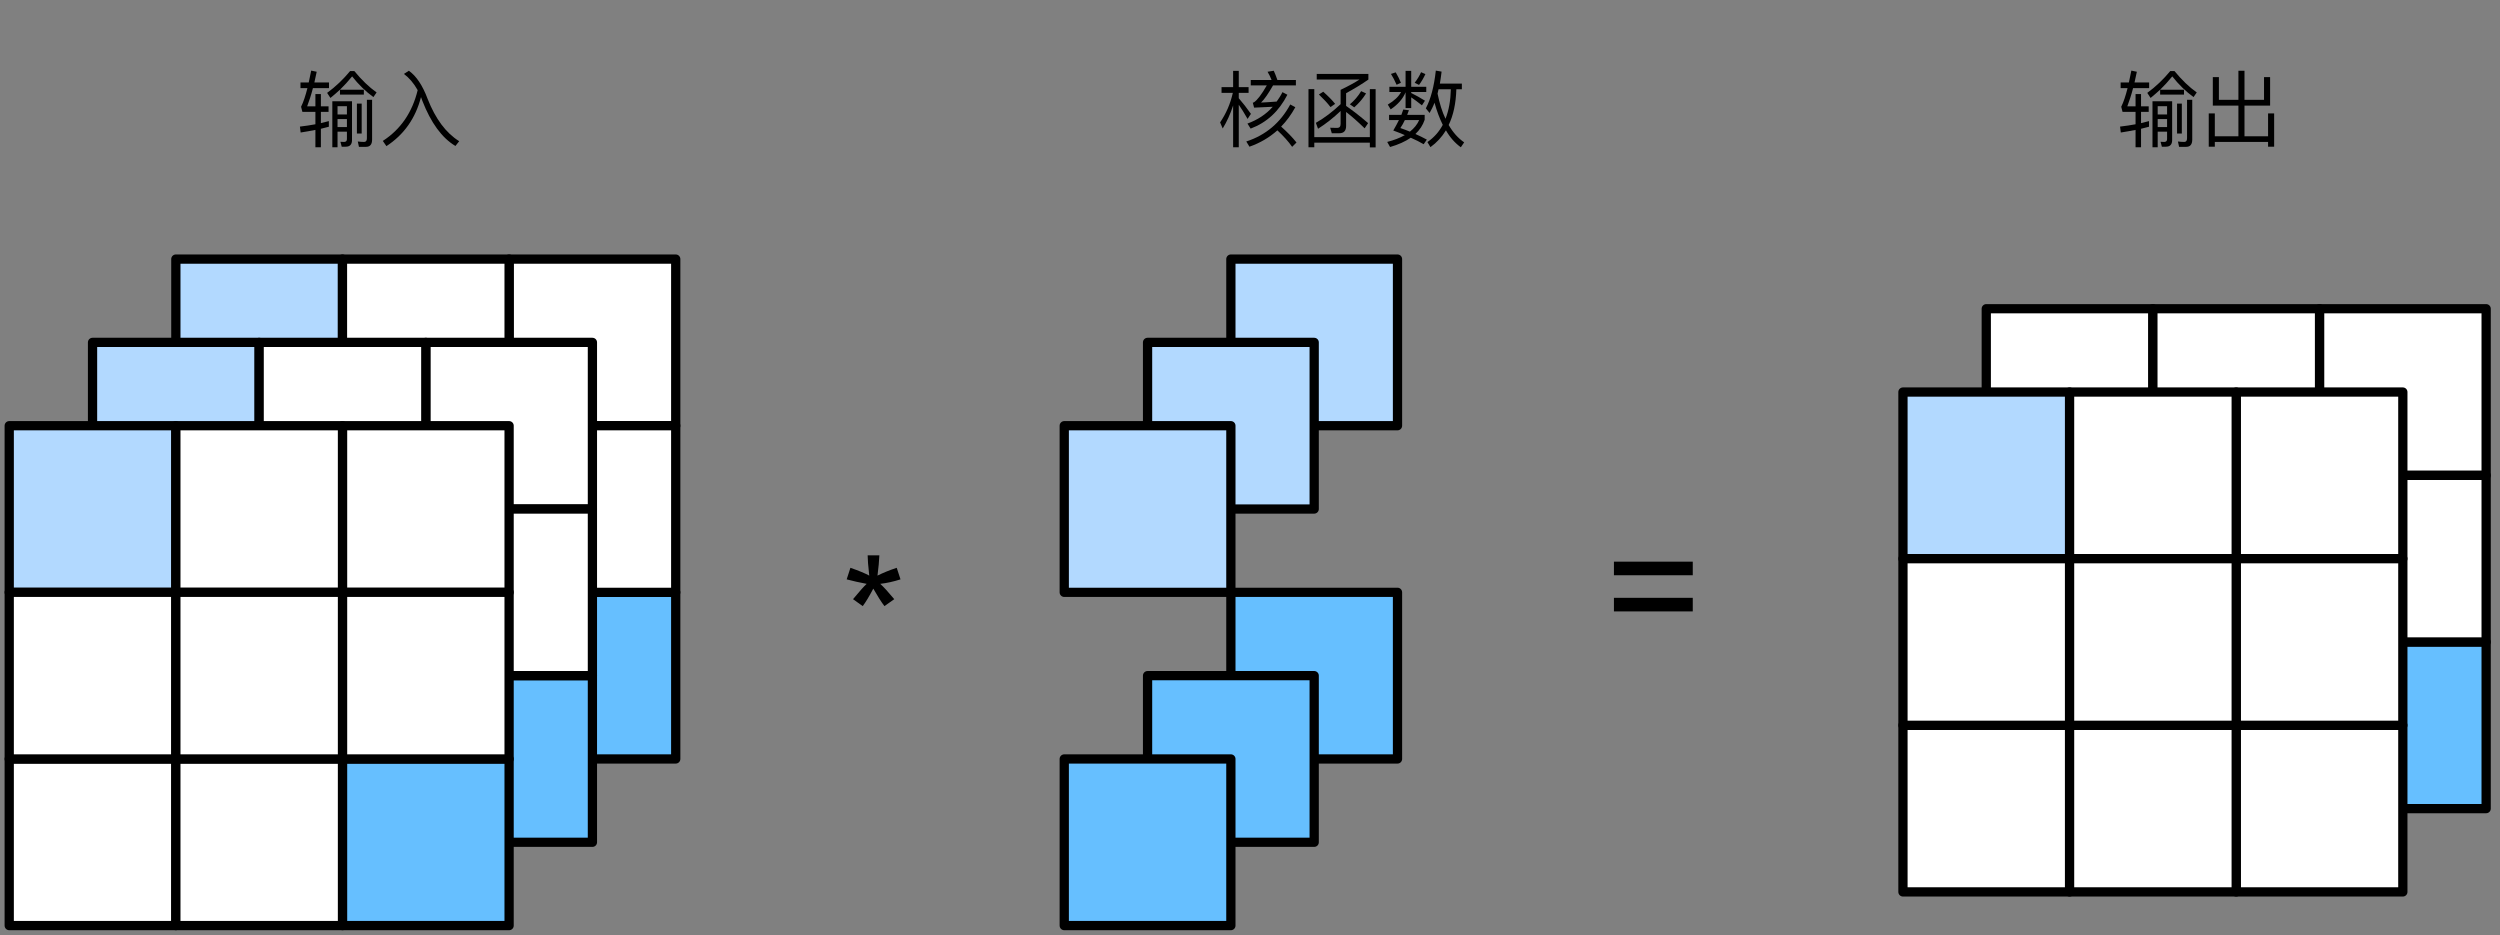 <?xml version="1.0" encoding="UTF-8"?>
<svg xmlns="http://www.w3.org/2000/svg" xmlns:xlink="http://www.w3.org/1999/xlink" width="360" height="134.667" viewBox="0 0 360 134.667" version="1.1">
<rect x="0" y="0" width="360" height="134.667" fill="#808080" stroke="none"/>
<g id="surface1">
<path style=" stroke:none;fill-rule:nonzero;fill:rgb(40%,74.902%,100%);fill-opacity:1;" d="M 73.332 109.332 L 97.332 109.332 L 97.332 85.332 L 73.332 85.332 Z M 73.332 109.332 "/>
<path style="fill:none;stroke-width:1;stroke-linecap:round;stroke-linejoin:round;stroke:rgb(0%,0%,0%);stroke-opacity:1;stroke-miterlimit:10;" d="M 62.999 107.999 L 80.999 107.999 L 80.999 125.999 L 62.999 125.999 Z M 62.999 107.999 " transform="matrix(1.333,0,0,1.333,-10.667,-58.667)"/>
<path style=" stroke:none;fill-rule:nonzero;fill:rgb(100%,100%,100%);fill-opacity:1;" d="M 73.332 61.332 L 97.332 61.332 L 97.332 37.332 L 73.332 37.332 Z M 73.332 61.332 "/>
<path style="fill:none;stroke-width:1;stroke-linecap:round;stroke-linejoin:round;stroke:rgb(0%,0%,0%);stroke-opacity:1;stroke-miterlimit:10;" d="M 62.999 71.999 L 80.999 71.999 L 80.999 89.999 L 62.999 89.999 Z M 62.999 71.999 " transform="matrix(1.333,0,0,1.333,-10.667,-58.667)"/>
<path style=" stroke:none;fill-rule:nonzero;fill:rgb(100%,100%,100%);fill-opacity:1;" d="M 73.332 85.332 L 97.332 85.332 L 97.332 61.332 L 73.332 61.332 Z M 73.332 85.332 "/>
<path style="fill:none;stroke-width:1;stroke-linecap:round;stroke-linejoin:round;stroke:rgb(0%,0%,0%);stroke-opacity:1;stroke-miterlimit:10;" d="M 62.999 89.999 L 80.999 89.999 L 80.999 107.999 L 62.999 107.999 Z M 62.999 89.999 " transform="matrix(1.333,0,0,1.333,-10.667,-58.667)"/>
<path style=" stroke:none;fill-rule:nonzero;fill:rgb(100%,100%,100%);fill-opacity:1;" d="M 25.332 109.332 L 49.332 109.332 L 49.332 85.332 L 25.332 85.332 Z M 25.332 109.332 "/>
<path style="fill:none;stroke-width:1;stroke-linecap:round;stroke-linejoin:round;stroke:rgb(0%,0%,0%);stroke-opacity:1;stroke-miterlimit:10;" d="M 26.999 107.999 L 44.999 107.999 L 44.999 125.999 L 26.999 125.999 Z M 26.999 107.999 " transform="matrix(1.333,0,0,1.333,-10.667,-58.667)"/>
<path style=" stroke:none;fill-rule:nonzero;fill:rgb(100%,100%,100%);fill-opacity:1;" d="M 49.332 109.332 L 73.332 109.332 L 73.332 85.332 L 49.332 85.332 Z M 49.332 109.332 "/>
<path style="fill:none;stroke-width:1;stroke-linecap:round;stroke-linejoin:round;stroke:rgb(0%,0%,0%);stroke-opacity:1;stroke-miterlimit:10;" d="M 44.999 107.999 L 62.999 107.999 L 62.999 125.999 L 44.999 125.999 Z M 44.999 107.999 " transform="matrix(1.333,0,0,1.333,-10.667,-58.667)"/>
<path style=" stroke:none;fill-rule:nonzero;fill:rgb(69.804%,85.098%,100%);fill-opacity:1;" d="M 25.332 61.332 L 49.332 61.332 L 49.332 37.332 L 25.332 37.332 Z M 25.332 61.332 "/>
<path style="fill:none;stroke-width:1;stroke-linecap:round;stroke-linejoin:round;stroke:rgb(0%,0%,0%);stroke-opacity:1;stroke-miterlimit:10;" d="M 26.999 71.999 L 44.999 71.999 L 44.999 89.999 L 26.999 89.999 Z M 26.999 71.999 " transform="matrix(1.333,0,0,1.333,-10.667,-58.667)"/>
<path style=" stroke:none;fill-rule:nonzero;fill:rgb(100%,100%,100%);fill-opacity:1;" d="M 25.332 85.332 L 49.332 85.332 L 49.332 61.332 L 25.332 61.332 Z M 25.332 85.332 "/>
<path style="fill:none;stroke-width:1;stroke-linecap:round;stroke-linejoin:round;stroke:rgb(0%,0%,0%);stroke-opacity:1;stroke-miterlimit:10;" d="M 26.999 89.999 L 44.999 89.999 L 44.999 107.999 L 26.999 107.999 Z M 26.999 89.999 " transform="matrix(1.333,0,0,1.333,-10.667,-58.667)"/>
<path style=" stroke:none;fill-rule:nonzero;fill:rgb(100%,100%,100%);fill-opacity:1;" d="M 49.332 61.332 L 73.332 61.332 L 73.332 37.332 L 49.332 37.332 Z M 49.332 61.332 "/>
<path style="fill:none;stroke-width:1;stroke-linecap:round;stroke-linejoin:round;stroke:rgb(0%,0%,0%);stroke-opacity:1;stroke-miterlimit:10;" d="M 44.999 71.999 L 62.999 71.999 L 62.999 89.999 L 44.999 89.999 Z M 44.999 71.999 " transform="matrix(1.333,0,0,1.333,-10.667,-58.667)"/>
<path style=" stroke:none;fill-rule:nonzero;fill:rgb(100%,100%,100%);fill-opacity:1;" d="M 49.332 85.332 L 73.332 85.332 L 73.332 61.332 L 49.332 61.332 Z M 49.332 85.332 "/>
<path style="fill:none;stroke-width:1;stroke-linecap:round;stroke-linejoin:round;stroke:rgb(0%,0%,0%);stroke-opacity:1;stroke-miterlimit:10;" d="M 44.999 89.999 L 62.999 89.999 L 62.999 107.999 L 44.999 107.999 Z M 44.999 89.999 " transform="matrix(1.333,0,0,1.333,-10.667,-58.667)"/>
<path style=" stroke:none;fill-rule:nonzero;fill:rgb(40%,74.902%,100%);fill-opacity:1;" d="M 61.332 121.332 L 85.332 121.332 L 85.332 97.332 L 61.332 97.332 Z M 61.332 121.332 "/>
<path style="fill:none;stroke-width:1;stroke-linecap:round;stroke-linejoin:round;stroke:rgb(0%,0%,0%);stroke-opacity:1;stroke-miterlimit:10;" d="M 53.999 116.999 L 71.999 116.999 L 71.999 134.999 L 53.999 134.999 Z M 53.999 116.999 " transform="matrix(1.333,0,0,1.333,-10.667,-58.667)"/>
<path style=" stroke:none;fill-rule:nonzero;fill:rgb(100%,100%,100%);fill-opacity:1;" d="M 61.332 73.332 L 85.332 73.332 L 85.332 49.332 L 61.332 49.332 Z M 61.332 73.332 "/>
<path style="fill:none;stroke-width:1;stroke-linecap:round;stroke-linejoin:round;stroke:rgb(0%,0%,0%);stroke-opacity:1;stroke-miterlimit:10;" d="M 53.999 80.999 L 71.999 80.999 L 71.999 98.999 L 53.999 98.999 Z M 53.999 80.999 " transform="matrix(1.333,0,0,1.333,-10.667,-58.667)"/>
<path style=" stroke:none;fill-rule:nonzero;fill:rgb(100%,100%,100%);fill-opacity:1;" d="M 61.332 97.332 L 85.332 97.332 L 85.332 73.332 L 61.332 73.332 Z M 61.332 97.332 "/>
<path style="fill:none;stroke-width:1;stroke-linecap:round;stroke-linejoin:round;stroke:rgb(0%,0%,0%);stroke-opacity:1;stroke-miterlimit:10;" d="M 53.999 98.999 L 71.999 98.999 L 71.999 116.999 L 53.999 116.999 Z M 53.999 98.999 " transform="matrix(1.333,0,0,1.333,-10.667,-58.667)"/>
<path style=" stroke:none;fill-rule:nonzero;fill:rgb(100%,100%,100%);fill-opacity:1;" d="M 13.332 121.332 L 37.332 121.332 L 37.332 97.332 L 13.332 97.332 Z M 13.332 121.332 "/>
<path style="fill:none;stroke-width:1;stroke-linecap:round;stroke-linejoin:round;stroke:rgb(0%,0%,0%);stroke-opacity:1;stroke-miterlimit:10;" d="M 17.999 116.999 L 35.999 116.999 L 35.999 134.999 L 17.999 134.999 Z M 17.999 116.999 " transform="matrix(1.333,0,0,1.333,-10.667,-58.667)"/>
<path style=" stroke:none;fill-rule:nonzero;fill:rgb(100%,100%,100%);fill-opacity:1;" d="M 37.332 121.332 L 61.332 121.332 L 61.332 97.332 L 37.332 97.332 Z M 37.332 121.332 "/>
<path style="fill:none;stroke-width:1;stroke-linecap:round;stroke-linejoin:round;stroke:rgb(0%,0%,0%);stroke-opacity:1;stroke-miterlimit:10;" d="M 35.999 116.999 L 53.999 116.999 L 53.999 134.999 L 35.999 134.999 Z M 35.999 116.999 " transform="matrix(1.333,0,0,1.333,-10.667,-58.667)"/>
<path style=" stroke:none;fill-rule:nonzero;fill:rgb(69.804%,85.098%,100%);fill-opacity:1;" d="M 13.332 73.332 L 37.332 73.332 L 37.332 49.332 L 13.332 49.332 Z M 13.332 73.332 "/>
<path style="fill:none;stroke-width:1;stroke-linecap:round;stroke-linejoin:round;stroke:rgb(0%,0%,0%);stroke-opacity:1;stroke-miterlimit:10;" d="M 17.999 80.999 L 35.999 80.999 L 35.999 98.999 L 17.999 98.999 Z M 17.999 80.999 " transform="matrix(1.333,0,0,1.333,-10.667,-58.667)"/>
<path style=" stroke:none;fill-rule:nonzero;fill:rgb(100%,100%,100%);fill-opacity:1;" d="M 13.332 97.332 L 37.332 97.332 L 37.332 73.332 L 13.332 73.332 Z M 13.332 97.332 "/>
<path style="fill:none;stroke-width:1;stroke-linecap:round;stroke-linejoin:round;stroke:rgb(0%,0%,0%);stroke-opacity:1;stroke-miterlimit:10;" d="M 17.999 98.999 L 35.999 98.999 L 35.999 116.999 L 17.999 116.999 Z M 17.999 98.999 " transform="matrix(1.333,0,0,1.333,-10.667,-58.667)"/>
<path style=" stroke:none;fill-rule:nonzero;fill:rgb(100%,100%,100%);fill-opacity:1;" d="M 37.332 73.332 L 61.332 73.332 L 61.332 49.332 L 37.332 49.332 Z M 37.332 73.332 "/>
<path style="fill:none;stroke-width:1;stroke-linecap:round;stroke-linejoin:round;stroke:rgb(0%,0%,0%);stroke-opacity:1;stroke-miterlimit:10;" d="M 35.999 80.999 L 53.999 80.999 L 53.999 98.999 L 35.999 98.999 Z M 35.999 80.999 " transform="matrix(1.333,0,0,1.333,-10.667,-58.667)"/>
<path style=" stroke:none;fill-rule:nonzero;fill:rgb(100%,100%,100%);fill-opacity:1;" d="M 37.332 97.332 L 61.332 97.332 L 61.332 73.332 L 37.332 73.332 Z M 37.332 97.332 "/>
<path style="fill:none;stroke-width:1;stroke-linecap:round;stroke-linejoin:round;stroke:rgb(0%,0%,0%);stroke-opacity:1;stroke-miterlimit:10;" d="M 35.999 98.999 L 53.999 98.999 L 53.999 116.999 L 35.999 116.999 Z M 35.999 98.999 " transform="matrix(1.333,0,0,1.333,-10.667,-58.667)"/>
<path style=" stroke:none;fill-rule:nonzero;fill:rgb(0%,0%,0%);fill-opacity:1;" d="M 307.52 13.543 L 307.52 15.312 L 306.332 15.312 C 306.621 14.543 306.914 13.668 307.164 12.688 L 309.477 12.688 L 309.477 11.875 L 307.371 11.875 C 307.477 11.395 307.582 10.875 307.707 10.332 L 306.914 10.168 C 306.789 10.75 306.684 11.332 306.559 11.875 L 305.371 11.875 L 305.371 12.688 L 306.371 12.688 C 306.102 13.75 305.809 14.668 305.457 15.375 L 305.645 16.105 L 307.52 16.105 L 307.52 17.895 C 306.809 18.02 306.082 18.145 305.289 18.23 L 305.395 19.082 C 306.121 18.957 306.832 18.855 307.52 18.707 L 307.52 21.207 L 308.309 21.207 L 308.309 18.543 L 309.457 18.25 L 309.457 17.438 C 309.102 17.52 308.727 17.625 308.309 17.73 L 308.309 16.105 L 309.414 16.105 L 309.414 15.312 L 308.309 15.312 L 308.309 13.543 Z M 311.059 12.918 L 311.059 13.625 L 314.496 13.625 L 314.496 12.918 L 311.059 12.918 C 311.664 12.332 312.246 11.688 312.809 11 C 313.727 12.168 314.746 13.168 315.871 13.98 L 316.332 13.312 C 315.246 12.543 314.184 11.52 313.121 10.23 L 312.52 10.23 C 311.539 11.418 310.434 12.48 309.207 13.375 L 309.684 14.105 C 310.145 13.73 310.602 13.332 311.059 12.918 Z M 311.895 21.125 C 312.477 21.125 312.789 20.812 312.789 20.188 L 312.789 14.582 L 309.957 14.582 L 309.957 21.207 L 310.707 21.207 L 310.707 18.957 L 312.059 18.957 L 312.059 20.043 C 312.059 20.293 311.914 20.438 311.664 20.438 L 311.121 20.418 L 311.309 21.125 Z M 310.707 18.293 L 310.707 17.145 L 312.059 17.145 L 312.059 18.293 Z M 310.707 16.48 L 310.707 15.293 L 312.059 15.293 L 312.059 16.48 Z M 313.496 14.918 L 313.496 19.23 L 314.184 19.23 L 314.184 14.918 Z M 314.809 21.145 C 315.395 21.145 315.684 20.793 315.684 20.105 L 315.684 14.375 L 314.934 14.375 L 314.934 19.918 C 314.934 20.25 314.809 20.438 314.539 20.438 C 314.246 20.438 313.934 20.418 313.621 20.375 L 313.789 21.145 Z M 314.809 21.145 "/>
<path style=" stroke:none;fill-rule:nonzero;fill:rgb(0%,0%,0%);fill-opacity:1;" d="M 326.02 14.375 L 323.207 14.375 L 323.207 10.188 L 322.332 10.188 L 322.332 14.375 L 319.52 14.375 L 319.52 11.105 L 318.645 11.105 L 318.645 15.207 L 322.332 15.207 L 322.332 19.625 L 318.934 19.625 L 318.934 16.332 L 318.059 16.332 L 318.059 21.125 L 318.934 21.125 L 318.934 20.438 L 326.602 20.438 L 326.602 21.125 L 327.477 21.125 L 327.477 16.332 L 326.602 16.332 L 326.602 19.625 L 323.207 19.625 L 323.207 15.207 L 326.895 15.207 L 326.895 11.105 L 326.02 11.105 Z M 326.02 14.375 "/>
<path style=" stroke:none;fill-rule:nonzero;fill:rgb(0%,0%,0%);fill-opacity:1;" d="M 178.383 15.082 C 178.758 15.605 179.172 16.293 179.652 17.125 L 180.133 16.395 C 179.547 15.562 178.965 14.812 178.383 14.145 L 178.383 13.375 L 179.797 13.375 L 179.797 12.543 L 178.383 12.543 L 178.383 10.207 L 177.57 10.207 L 177.57 12.543 L 175.902 12.543 L 175.902 13.375 L 177.527 13.375 C 177.172 14.957 176.547 16.375 175.695 17.625 L 176.07 18.5 C 176.672 17.52 177.172 16.418 177.57 15.188 L 177.57 21.207 L 178.383 21.207 Z M 180.109 11.52 L 180.109 12.293 L 182.422 12.293 C 181.672 13.605 181.047 14.418 180.57 14.73 C 180.527 14.75 180.484 14.77 180.402 14.793 L 180.59 15.5 C 181.527 15.457 182.422 15.418 183.277 15.375 C 182.297 16.48 181.07 17.27 179.633 17.793 L 180.09 18.52 C 182.422 17.645 184.172 16.02 185.383 13.645 L 184.672 13.27 C 184.445 13.75 184.152 14.188 183.84 14.625 C 183.109 14.688 182.34 14.73 181.59 14.77 C 182.09 14.293 182.652 13.457 183.32 12.293 L 186.609 12.293 L 186.609 11.52 L 183.945 11.52 C 183.777 11.02 183.59 10.562 183.422 10.188 L 182.527 10.332 C 182.734 10.688 182.945 11.082 183.109 11.52 Z M 183.945 18.77 C 184.84 19.605 185.547 20.395 186.07 21.145 L 186.695 20.52 C 186.09 19.75 185.34 19 184.484 18.23 C 185.258 17.438 185.945 16.5 186.527 15.438 L 185.797 15.043 C 184.383 17.668 182.277 19.457 179.465 20.375 L 179.922 21.125 C 181.465 20.582 182.797 19.793 183.945 18.77 Z M 183.945 18.77 "/>
<path style=" stroke:none;fill-rule:nonzero;fill:rgb(0%,0%,0%);fill-opacity:1;" d="M 189.797 18.543 C 190.945 17.812 192.027 16.957 193.047 15.98 L 193.047 17.832 C 193.047 18.23 192.883 18.418 192.547 18.418 C 192.195 18.418 191.859 18.395 191.547 18.395 L 191.777 19.188 L 192.859 19.188 C 193.508 19.188 193.84 18.832 193.84 18.145 L 193.84 16.125 C 194.57 16.688 195.465 17.457 196.508 18.48 L 197.008 17.73 C 195.922 16.793 194.883 15.98 193.84 15.25 L 193.84 13.418 C 195.027 12.77 196.09 12.125 197.047 11.457 L 197.047 10.645 L 189.609 10.645 L 189.609 11.457 L 195.758 11.457 C 195.152 11.855 194.258 12.355 193.047 12.938 L 193.047 15 C 191.902 16.082 190.734 16.98 189.484 17.688 Z M 197.258 12.832 L 197.258 19.75 L 189.258 19.75 L 189.258 12.832 L 188.422 12.832 L 188.422 21.207 L 189.258 21.207 L 189.258 20.543 L 197.258 20.543 L 197.258 21.23 L 198.09 21.23 L 198.09 12.832 Z M 190.547 13.207 L 189.922 13.605 C 190.609 14.27 191.172 14.855 191.59 15.418 L 192.258 14.957 C 191.859 14.457 191.297 13.875 190.547 13.207 Z M 196.008 13.125 C 195.57 13.855 195.008 14.5 194.383 15.02 L 195.008 15.457 C 195.652 14.895 196.234 14.23 196.715 13.457 Z M 196.008 13.125 "/>
<path style=" stroke:none;fill-rule:nonzero;fill:rgb(0%,0%,0%);fill-opacity:1;" d="M 207.152 12.855 L 208.922 12.855 C 208.883 14.48 208.633 15.895 208.152 17.105 C 207.672 16.105 207.297 14.895 207.008 13.48 Z M 207.758 17.98 C 207.215 19 206.484 19.812 205.547 20.457 L 205.984 21.188 C 206.883 20.543 207.633 19.73 208.215 18.77 C 208.797 19.793 209.527 20.605 210.359 21.207 L 210.84 20.5 C 209.965 19.895 209.234 19.082 208.609 18 C 209.297 16.582 209.652 14.855 209.715 12.855 L 210.508 12.855 L 210.508 12.043 L 207.34 12.043 C 207.422 11.5 207.527 10.938 207.59 10.312 L 206.758 10.168 C 206.508 12.457 206.027 14.27 205.32 15.605 L 205.859 16.27 C 206.109 15.832 206.359 15.355 206.57 14.793 C 206.902 16 207.297 17.043 207.758 17.98 Z M 202.07 15.77 C 201.984 16.02 201.902 16.27 201.797 16.543 L 200.027 16.543 L 200.027 17.293 L 201.445 17.293 C 201.215 17.77 200.945 18.25 200.633 18.793 C 201.215 19 201.758 19.23 202.297 19.457 C 201.59 19.855 200.734 20.188 199.758 20.438 L 200.172 21.168 C 201.359 20.832 202.359 20.375 203.152 19.832 C 203.859 20.145 204.484 20.457 205.008 20.77 L 205.465 20.105 C 204.945 19.812 204.402 19.562 203.82 19.293 C 204.445 18.707 204.883 18.043 205.152 17.25 L 205.152 16.543 L 202.633 16.543 C 202.715 16.312 202.797 16.105 202.883 15.875 Z M 203.027 18.957 C 202.59 18.77 202.133 18.605 201.652 18.438 C 201.902 18.082 202.109 17.688 202.297 17.293 L 204.359 17.293 C 204.09 17.918 203.633 18.48 203.027 18.957 Z M 200.984 10.418 L 200.297 10.645 C 200.59 11.105 200.859 11.625 201.109 12.207 L 201.734 11.918 C 201.508 11.395 201.277 10.895 200.984 10.418 Z M 204.633 10.395 C 204.422 10.895 204.109 11.395 203.715 11.918 L 204.34 12.23 C 204.715 11.73 205.008 11.207 205.258 10.668 Z M 200.07 12.5 L 200.07 13.25 L 201.758 13.25 C 201.402 13.918 200.758 14.52 199.84 15.062 L 200.258 15.75 C 201.277 15.062 202.008 14.25 202.402 13.293 L 202.402 15.562 L 203.215 15.562 L 203.215 14.02 C 203.633 14.293 204.152 14.688 204.758 15.168 L 205.195 14.5 C 204.527 14.082 203.859 13.707 203.215 13.395 L 203.215 13.25 L 205.383 13.25 L 205.383 12.5 L 203.215 12.5 L 203.215 10.207 L 202.402 10.207 L 202.402 12.5 Z M 200.07 12.5 "/>
<path style=" stroke:none;fill-rule:nonzero;fill:rgb(0%,0%,0%);fill-opacity:1;" d="M 45.418 13.543 L 45.418 15.312 L 44.23 15.312 C 44.52 14.543 44.812 13.668 45.062 12.688 L 47.375 12.688 L 47.375 11.875 L 45.27 11.875 C 45.375 11.395 45.48 10.875 45.605 10.332 L 44.812 10.168 C 44.688 10.75 44.582 11.332 44.457 11.875 L 43.27 11.875 L 43.27 12.688 L 44.27 12.688 C 44 13.75 43.707 14.668 43.355 15.375 L 43.543 16.105 L 45.418 16.105 L 45.418 17.895 C 44.707 18.02 43.98 18.145 43.188 18.23 L 43.293 19.082 C 44.02 18.957 44.73 18.855 45.418 18.707 L 45.418 21.207 L 46.207 21.207 L 46.207 18.543 L 47.355 18.25 L 47.355 17.438 C 47 17.52 46.625 17.625 46.207 17.73 L 46.207 16.105 L 47.312 16.105 L 47.312 15.312 L 46.207 15.312 L 46.207 13.543 Z M 48.957 12.918 L 48.957 13.625 L 52.395 13.625 L 52.395 12.918 L 48.957 12.918 C 49.562 12.332 50.145 11.688 50.707 11 C 51.625 12.168 52.645 13.168 53.77 13.98 L 54.23 13.312 C 53.145 12.543 52.082 11.52 51.02 10.23 L 50.418 10.23 C 49.438 11.418 48.332 12.48 47.105 13.375 L 47.582 14.105 C 48.043 13.73 48.5 13.332 48.957 12.918 Z M 49.793 21.125 C 50.375 21.125 50.688 20.812 50.688 20.188 L 50.688 14.582 L 47.855 14.582 L 47.855 21.207 L 48.605 21.207 L 48.605 18.957 L 49.957 18.957 L 49.957 20.043 C 49.957 20.293 49.812 20.438 49.562 20.438 L 49.02 20.418 L 49.207 21.125 Z M 48.605 18.293 L 48.605 17.145 L 49.957 17.145 L 49.957 18.293 Z M 48.605 16.48 L 48.605 15.293 L 49.957 15.293 L 49.957 16.48 Z M 51.395 14.918 L 51.395 19.23 L 52.082 19.23 L 52.082 14.918 Z M 52.707 21.145 C 53.293 21.145 53.582 20.793 53.582 20.105 L 53.582 14.375 L 52.832 14.375 L 52.832 19.918 C 52.832 20.25 52.707 20.438 52.438 20.438 C 52.145 20.438 51.832 20.418 51.52 20.375 L 51.688 21.145 Z M 52.707 21.145 "/>
<path style=" stroke:none;fill-rule:nonzero;fill:rgb(0%,0%,0%);fill-opacity:1;" d="M 60.145 12.98 C 59.375 16.168 57.707 18.625 55.125 20.293 L 55.645 21.043 C 58.168 19.395 59.832 17.043 60.625 13.98 C 60.688 14.125 60.73 14.293 60.812 14.5 C 62.043 17.668 63.625 19.855 65.582 21.02 L 66.125 20.332 C 64.207 19.145 62.707 17.105 61.582 14.25 C 60.855 12.293 59.938 10.938 58.875 10.188 L 58.168 10.645 C 58.918 11.207 59.582 11.98 60.145 12.98 Z M 60.145 12.98 "/>
<path style=" stroke:none;fill-rule:nonzero;fill:rgb(40%,74.902%,100%);fill-opacity:1;" d="M 49.332 133.332 L 73.332 133.332 L 73.332 109.332 L 49.332 109.332 Z M 49.332 133.332 "/>
<path style="fill:none;stroke-width:1;stroke-linecap:round;stroke-linejoin:round;stroke:rgb(0%,0%,0%);stroke-opacity:1;stroke-miterlimit:10;" d="M 44.999 125.999 L 62.999 125.999 L 62.999 143.999 L 44.999 143.999 Z M 44.999 125.999 " transform="matrix(1.333,0,0,1.333,-10.667,-58.667)"/>
<path style=" stroke:none;fill-rule:nonzero;fill:rgb(100%,100%,100%);fill-opacity:1;" d="M 49.332 85.332 L 73.332 85.332 L 73.332 61.332 L 49.332 61.332 Z M 49.332 85.332 "/>
<path style="fill:none;stroke-width:1;stroke-linecap:round;stroke-linejoin:round;stroke:rgb(0%,0%,0%);stroke-opacity:1;stroke-miterlimit:10;" d="M 44.999 89.999 L 62.999 89.999 L 62.999 107.999 L 44.999 107.999 Z M 44.999 89.999 " transform="matrix(1.333,0,0,1.333,-10.667,-58.667)"/>
<path style=" stroke:none;fill-rule:nonzero;fill:rgb(100%,100%,100%);fill-opacity:1;" d="M 49.332 109.332 L 73.332 109.332 L 73.332 85.332 L 49.332 85.332 Z M 49.332 109.332 "/>
<path style="fill:none;stroke-width:1;stroke-linecap:round;stroke-linejoin:round;stroke:rgb(0%,0%,0%);stroke-opacity:1;stroke-miterlimit:10;" d="M 44.999 107.999 L 62.999 107.999 L 62.999 125.999 L 44.999 125.999 Z M 44.999 107.999 " transform="matrix(1.333,0,0,1.333,-10.667,-58.667)"/>
<path style=" stroke:none;fill-rule:nonzero;fill:rgb(100%,100%,100%);fill-opacity:1;" d="M 1.332 133.332 L 25.332 133.332 L 25.332 109.332 L 1.332 109.332 Z M 1.332 133.332 "/>
<path style="fill:none;stroke-width:1;stroke-linecap:round;stroke-linejoin:round;stroke:rgb(0%,0%,0%);stroke-opacity:1;stroke-miterlimit:10;" d="M 8.999 125.999 L 26.999 125.999 L 26.999 143.999 L 8.999 143.999 Z M 8.999 125.999 " transform="matrix(1.333,0,0,1.333,-10.667,-58.667)"/>
<path style=" stroke:none;fill-rule:nonzero;fill:rgb(100%,100%,100%);fill-opacity:1;" d="M 25.332 133.332 L 49.332 133.332 L 49.332 109.332 L 25.332 109.332 Z M 25.332 133.332 "/>
<path style="fill:none;stroke-width:1;stroke-linecap:round;stroke-linejoin:round;stroke:rgb(0%,0%,0%);stroke-opacity:1;stroke-miterlimit:10;" d="M 26.999 125.999 L 44.999 125.999 L 44.999 143.999 L 26.999 143.999 Z M 26.999 125.999 " transform="matrix(1.333,0,0,1.333,-10.667,-58.667)"/>
<path style=" stroke:none;fill-rule:nonzero;fill:rgb(69.804%,85.098%,100%);fill-opacity:1;" d="M 1.332 85.332 L 25.332 85.332 L 25.332 61.332 L 1.332 61.332 Z M 1.332 85.332 "/>
<path style="fill:none;stroke-width:1;stroke-linecap:round;stroke-linejoin:round;stroke:rgb(0%,0%,0%);stroke-opacity:1;stroke-miterlimit:10;" d="M 8.999 89.999 L 26.999 89.999 L 26.999 107.999 L 8.999 107.999 Z M 8.999 89.999 " transform="matrix(1.333,0,0,1.333,-10.667,-58.667)"/>
<path style=" stroke:none;fill-rule:nonzero;fill:rgb(100%,100%,100%);fill-opacity:1;" d="M 1.332 109.332 L 25.332 109.332 L 25.332 85.332 L 1.332 85.332 Z M 1.332 109.332 "/>
<path style="fill:none;stroke-width:1;stroke-linecap:round;stroke-linejoin:round;stroke:rgb(0%,0%,0%);stroke-opacity:1;stroke-miterlimit:10;" d="M 8.999 107.999 L 26.999 107.999 L 26.999 125.999 L 8.999 125.999 Z M 8.999 107.999 " transform="matrix(1.333,0,0,1.333,-10.667,-58.667)"/>
<path style=" stroke:none;fill-rule:nonzero;fill:rgb(100%,100%,100%);fill-opacity:1;" d="M 25.332 85.332 L 49.332 85.332 L 49.332 61.332 L 25.332 61.332 Z M 25.332 85.332 "/>
<path style="fill:none;stroke-width:1;stroke-linecap:round;stroke-linejoin:round;stroke:rgb(0%,0%,0%);stroke-opacity:1;stroke-miterlimit:10;" d="M 26.999 89.999 L 44.999 89.999 L 44.999 107.999 L 26.999 107.999 Z M 26.999 89.999 " transform="matrix(1.333,0,0,1.333,-10.667,-58.667)"/>
<path style=" stroke:none;fill-rule:nonzero;fill:rgb(100%,100%,100%);fill-opacity:1;" d="M 25.332 109.332 L 49.332 109.332 L 49.332 85.332 L 25.332 85.332 Z M 25.332 109.332 "/>
<path style="fill:none;stroke-width:1;stroke-linecap:round;stroke-linejoin:round;stroke:rgb(0%,0%,0%);stroke-opacity:1;stroke-miterlimit:10;" d="M 26.999 107.999 L 44.999 107.999 L 44.999 125.999 L 26.999 125.999 Z M 26.999 107.999 " transform="matrix(1.333,0,0,1.333,-10.667,-58.667)"/>
<path style=" stroke:none;fill-rule:nonzero;fill:rgb(0%,0%,0%);fill-opacity:1;" d="M 121.922 83.43 L 122.461 81.762 C 123.695 82.195 124.598 82.57 125.172 82.887 C 125.016 81.484 124.941 80.512 124.941 79.969 L 126.629 79.969 C 126.598 80.75 126.508 81.719 126.359 82.887 C 127.16 82.484 128.086 82.109 129.129 81.762 L 129.672 83.43 C 128.672 83.75 127.695 83.965 126.754 84.074 C 127.223 84.492 127.898 85.23 128.773 86.281 L 127.359 87.281 C 126.898 86.672 126.363 85.836 125.754 84.762 C 125.172 85.875 124.66 86.715 124.234 87.281 L 122.836 86.281 C 123.754 85.172 124.406 84.438 124.797 84.074 C 123.781 83.883 122.82 83.668 121.922 83.43 Z M 121.922 83.43 "/>
<path style=" stroke:none;fill-rule:nonzero;fill:rgb(0%,0%,0%);fill-opacity:1;" d="M 243.758 82.836 L 232.406 82.836 L 232.406 80.879 L 243.758 80.879 Z M 243.758 88.043 L 232.406 88.043 L 232.406 86.086 L 243.758 86.086 Z M 243.758 88.043 "/>
<path style=" stroke:none;fill-rule:nonzero;fill:rgb(69.804%,85.098%,100%);fill-opacity:1;" d="M 177.293 61.332 L 201.293 61.332 L 201.293 37.332 L 177.293 37.332 Z M 177.293 61.332 "/>
<path style="fill:none;stroke-width:1;stroke-linecap:round;stroke-linejoin:round;stroke:rgb(0%,0%,0%);stroke-opacity:1;stroke-miterlimit:10;" d="M 140.97 71.999 L 158.97 71.999 L 158.97 89.999 L 140.97 89.999 Z M 140.97 71.999 " transform="matrix(1.333,0,0,1.333,-10.667,-58.667)"/>
<path style=" stroke:none;fill-rule:nonzero;fill:rgb(69.804%,85.098%,100%);fill-opacity:1;" d="M 165.293 73.332 L 189.293 73.332 L 189.293 49.332 L 165.293 49.332 Z M 165.293 73.332 "/>
<path style="fill:none;stroke-width:1;stroke-linecap:round;stroke-linejoin:round;stroke:rgb(0%,0%,0%);stroke-opacity:1;stroke-miterlimit:10;" d="M 131.97 80.999 L 149.97 80.999 L 149.97 98.999 L 131.97 98.999 Z M 131.97 80.999 " transform="matrix(1.333,0,0,1.333,-10.667,-58.667)"/>
<path style=" stroke:none;fill-rule:nonzero;fill:rgb(69.804%,85.098%,100%);fill-opacity:1;" d="M 153.293 85.332 L 177.293 85.332 L 177.293 61.332 L 153.293 61.332 Z M 153.293 85.332 "/>
<path style="fill:none;stroke-width:1;stroke-linecap:round;stroke-linejoin:round;stroke:rgb(0%,0%,0%);stroke-opacity:1;stroke-miterlimit:10;" d="M 122.97 89.999 L 140.97 89.999 L 140.97 107.999 L 122.97 107.999 Z M 122.97 89.999 " transform="matrix(1.333,0,0,1.333,-10.667,-58.667)"/>
<path style=" stroke:none;fill-rule:nonzero;fill:rgb(40%,74.902%,100%);fill-opacity:1;" d="M 177.293 109.332 L 201.293 109.332 L 201.293 85.332 L 177.293 85.332 Z M 177.293 109.332 "/>
<path style="fill:none;stroke-width:1;stroke-linecap:round;stroke-linejoin:round;stroke:rgb(0%,0%,0%);stroke-opacity:1;stroke-miterlimit:10;" d="M 140.97 107.999 L 158.97 107.999 L 158.97 125.999 L 140.97 125.999 Z M 140.97 107.999 " transform="matrix(1.333,0,0,1.333,-10.667,-58.667)"/>
<path style=" stroke:none;fill-rule:nonzero;fill:rgb(40%,74.902%,100%);fill-opacity:1;" d="M 165.293 121.332 L 189.293 121.332 L 189.293 97.332 L 165.293 97.332 Z M 165.293 121.332 "/>
<path style="fill:none;stroke-width:1;stroke-linecap:round;stroke-linejoin:round;stroke:rgb(0%,0%,0%);stroke-opacity:1;stroke-miterlimit:10;" d="M 131.97 116.999 L 149.97 116.999 L 149.97 134.999 L 131.97 134.999 Z M 131.97 116.999 " transform="matrix(1.333,0,0,1.333,-10.667,-58.667)"/>
<path style=" stroke:none;fill-rule:nonzero;fill:rgb(40%,74.902%,100%);fill-opacity:1;" d="M 153.293 133.332 L 177.293 133.332 L 177.293 109.332 L 153.293 109.332 Z M 153.293 133.332 "/>
<path style="fill:none;stroke-width:1;stroke-linecap:round;stroke-linejoin:round;stroke:rgb(0%,0%,0%);stroke-opacity:1;stroke-miterlimit:10;" d="M 122.97 125.999 L 140.97 125.999 L 140.97 143.999 L 122.97 143.999 Z M 122.97 125.999 " transform="matrix(1.333,0,0,1.333,-10.667,-58.667)"/>
<path style=" stroke:none;fill-rule:nonzero;fill:rgb(40%,74.902%,100%);fill-opacity:1;" d="M 334.098 116.484 L 358.098 116.484 L 358.098 92.484 L 334.098 92.484 Z M 334.098 116.484 "/>
<path style="fill:none;stroke-width:1;stroke-linecap:round;stroke-linejoin:round;stroke:rgb(0%,0%,0%);stroke-opacity:1;stroke-miterlimit:10;" d="M 258.573 113.363 L 276.573 113.363 L 276.573 131.363 L 258.573 131.363 Z M 258.573 113.363 " transform="matrix(1.333,0,0,1.333,-10.667,-58.667)"/>
<path style=" stroke:none;fill-rule:nonzero;fill:rgb(100%,100%,100%);fill-opacity:1;" d="M 334.098 68.484 L 358.098 68.484 L 358.098 44.484 L 334.098 44.484 Z M 334.098 68.484 "/>
<path style="fill:none;stroke-width:1;stroke-linecap:round;stroke-linejoin:round;stroke:rgb(0%,0%,0%);stroke-opacity:1;stroke-miterlimit:10;" d="M 258.573 77.363 L 276.573 77.363 L 276.573 95.363 L 258.573 95.363 Z M 258.573 77.363 " transform="matrix(1.333,0,0,1.333,-10.667,-58.667)"/>
<path style=" stroke:none;fill-rule:nonzero;fill:rgb(100%,100%,100%);fill-opacity:1;" d="M 334.098 92.484 L 358.098 92.484 L 358.098 68.484 L 334.098 68.484 Z M 334.098 92.484 "/>
<path style="fill:none;stroke-width:1;stroke-linecap:round;stroke-linejoin:round;stroke:rgb(0%,0%,0%);stroke-opacity:1;stroke-miterlimit:10;" d="M 258.573 95.363 L 276.573 95.363 L 276.573 113.363 L 258.573 113.363 Z M 258.573 95.363 " transform="matrix(1.333,0,0,1.333,-10.667,-58.667)"/>
<path style=" stroke:none;fill-rule:nonzero;fill:rgb(100%,100%,100%);fill-opacity:1;" d="M 286.098 116.484 L 310.098 116.484 L 310.098 92.484 L 286.098 92.484 Z M 286.098 116.484 "/>
<path style="fill:none;stroke-width:1;stroke-linecap:round;stroke-linejoin:round;stroke:rgb(0%,0%,0%);stroke-opacity:1;stroke-miterlimit:10;" d="M 222.573 113.363 L 240.573 113.363 L 240.573 131.363 L 222.573 131.363 Z M 222.573 113.363 " transform="matrix(1.333,0,0,1.333,-10.667,-58.667)"/>
<path style=" stroke:none;fill-rule:nonzero;fill:rgb(100%,100%,100%);fill-opacity:1;" d="M 310.098 116.484 L 334.098 116.484 L 334.098 92.484 L 310.098 92.484 Z M 310.098 116.484 "/>
<path style="fill:none;stroke-width:1;stroke-linecap:round;stroke-linejoin:round;stroke:rgb(0%,0%,0%);stroke-opacity:1;stroke-miterlimit:10;" d="M 240.573 113.363 L 258.573 113.363 L 258.573 131.363 L 240.573 131.363 Z M 240.573 113.363 " transform="matrix(1.333,0,0,1.333,-10.667,-58.667)"/>
<path style=" stroke:none;fill-rule:nonzero;fill:rgb(100%,100%,100%);fill-opacity:1;" d="M 286.098 68.484 L 310.098 68.484 L 310.098 44.484 L 286.098 44.484 Z M 286.098 68.484 "/>
<path style="fill:none;stroke-width:1;stroke-linecap:round;stroke-linejoin:round;stroke:rgb(0%,0%,0%);stroke-opacity:1;stroke-miterlimit:10;" d="M 222.573 77.363 L 240.573 77.363 L 240.573 95.363 L 222.573 95.363 Z M 222.573 77.363 " transform="matrix(1.333,0,0,1.333,-10.667,-58.667)"/>
<path style=" stroke:none;fill-rule:nonzero;fill:rgb(100%,100%,100%);fill-opacity:1;" d="M 286.098 92.484 L 310.098 92.484 L 310.098 68.484 L 286.098 68.484 Z M 286.098 92.484 "/>
<path style="fill:none;stroke-width:1;stroke-linecap:round;stroke-linejoin:round;stroke:rgb(0%,0%,0%);stroke-opacity:1;stroke-miterlimit:10;" d="M 222.573 95.363 L 240.573 95.363 L 240.573 113.363 L 222.573 113.363 Z M 222.573 95.363 " transform="matrix(1.333,0,0,1.333,-10.667,-58.667)"/>
<path style=" stroke:none;fill-rule:nonzero;fill:rgb(100%,100%,100%);fill-opacity:1;" d="M 310.098 68.484 L 334.098 68.484 L 334.098 44.484 L 310.098 44.484 Z M 310.098 68.484 "/>
<path style="fill:none;stroke-width:1;stroke-linecap:round;stroke-linejoin:round;stroke:rgb(0%,0%,0%);stroke-opacity:1;stroke-miterlimit:10;" d="M 240.573 77.363 L 258.573 77.363 L 258.573 95.363 L 240.573 95.363 Z M 240.573 77.363 " transform="matrix(1.333,0,0,1.333,-10.667,-58.667)"/>
<path style=" stroke:none;fill-rule:nonzero;fill:rgb(100%,100%,100%);fill-opacity:1;" d="M 310.098 92.484 L 334.098 92.484 L 334.098 68.484 L 310.098 68.484 Z M 310.098 92.484 "/>
<path style="fill:none;stroke-width:1;stroke-linecap:round;stroke-linejoin:round;stroke:rgb(0%,0%,0%);stroke-opacity:1;stroke-miterlimit:10;" d="M 240.573 95.363 L 258.573 95.363 L 258.573 113.363 L 240.573 113.363 Z M 240.573 95.363 " transform="matrix(1.333,0,0,1.333,-10.667,-58.667)"/>
<path style=" stroke:none;fill-rule:nonzero;fill:rgb(100%,100%,100%);fill-opacity:1;" d="M 322.098 128.484 L 346.098 128.484 L 346.098 104.484 L 322.098 104.484 Z M 322.098 128.484 "/>
<path style="fill:none;stroke-width:1;stroke-linecap:round;stroke-linejoin:round;stroke:rgb(0%,0%,0%);stroke-opacity:1;stroke-miterlimit:10;" d="M 249.573 122.363 L 267.573 122.363 L 267.573 140.363 L 249.573 140.363 Z M 249.573 122.363 " transform="matrix(1.333,0,0,1.333,-10.667,-58.667)"/>
<path style=" stroke:none;fill-rule:nonzero;fill:rgb(100%,100%,100%);fill-opacity:1;" d="M 322.098 80.484 L 346.098 80.484 L 346.098 56.484 L 322.098 56.484 Z M 322.098 80.484 "/>
<path style="fill:none;stroke-width:1;stroke-linecap:round;stroke-linejoin:round;stroke:rgb(0%,0%,0%);stroke-opacity:1;stroke-miterlimit:10;" d="M 249.573 86.363 L 267.573 86.363 L 267.573 104.363 L 249.573 104.363 Z M 249.573 86.363 " transform="matrix(1.333,0,0,1.333,-10.667,-58.667)"/>
<path style=" stroke:none;fill-rule:nonzero;fill:rgb(100%,100%,100%);fill-opacity:1;" d="M 322.098 104.484 L 346.098 104.484 L 346.098 80.484 L 322.098 80.484 Z M 322.098 104.484 "/>
<path style="fill:none;stroke-width:1;stroke-linecap:round;stroke-linejoin:round;stroke:rgb(0%,0%,0%);stroke-opacity:1;stroke-miterlimit:10;" d="M 249.573 104.363 L 267.573 104.363 L 267.573 122.363 L 249.573 122.363 Z M 249.573 104.363 " transform="matrix(1.333,0,0,1.333,-10.667,-58.667)"/>
<path style=" stroke:none;fill-rule:nonzero;fill:rgb(100%,100%,100%);fill-opacity:1;" d="M 274.098 128.484 L 298.098 128.484 L 298.098 104.484 L 274.098 104.484 Z M 274.098 128.484 "/>
<path style="fill:none;stroke-width:1;stroke-linecap:round;stroke-linejoin:round;stroke:rgb(0%,0%,0%);stroke-opacity:1;stroke-miterlimit:10;" d="M 213.573 122.363 L 231.573 122.363 L 231.573 140.363 L 213.573 140.363 Z M 213.573 122.363 " transform="matrix(1.333,0,0,1.333,-10.667,-58.667)"/>
<path style=" stroke:none;fill-rule:nonzero;fill:rgb(100%,100%,100%);fill-opacity:1;" d="M 298.098 128.484 L 322.098 128.484 L 322.098 104.484 L 298.098 104.484 Z M 298.098 128.484 "/>
<path style="fill:none;stroke-width:1;stroke-linecap:round;stroke-linejoin:round;stroke:rgb(0%,0%,0%);stroke-opacity:1;stroke-miterlimit:10;" d="M 231.573 122.363 L 249.573 122.363 L 249.573 140.363 L 231.573 140.363 Z M 231.573 122.363 " transform="matrix(1.333,0,0,1.333,-10.667,-58.667)"/>
<path style=" stroke:none;fill-rule:nonzero;fill:rgb(69.804%,85.098%,100%);fill-opacity:1;" d="M 274.098 80.484 L 298.098 80.484 L 298.098 56.484 L 274.098 56.484 Z M 274.098 80.484 "/>
<path style="fill:none;stroke-width:1;stroke-linecap:round;stroke-linejoin:round;stroke:rgb(0%,0%,0%);stroke-opacity:1;stroke-miterlimit:10;" d="M 213.573 86.363 L 231.573 86.363 L 231.573 104.363 L 213.573 104.363 Z M 213.573 86.363 " transform="matrix(1.333,0,0,1.333,-10.667,-58.667)"/>
<path style=" stroke:none;fill-rule:nonzero;fill:rgb(100%,100%,100%);fill-opacity:1;" d="M 274.098 104.484 L 298.098 104.484 L 298.098 80.484 L 274.098 80.484 Z M 274.098 104.484 "/>
<path style="fill:none;stroke-width:1;stroke-linecap:round;stroke-linejoin:round;stroke:rgb(0%,0%,0%);stroke-opacity:1;stroke-miterlimit:10;" d="M 213.573 104.363 L 231.573 104.363 L 231.573 122.363 L 213.573 122.363 Z M 213.573 104.363 " transform="matrix(1.333,0,0,1.333,-10.667,-58.667)"/>
<path style=" stroke:none;fill-rule:nonzero;fill:rgb(100%,100%,100%);fill-opacity:1;" d="M 298.098 80.484 L 322.098 80.484 L 322.098 56.484 L 298.098 56.484 Z M 298.098 80.484 "/>
<path style="fill:none;stroke-width:1;stroke-linecap:round;stroke-linejoin:round;stroke:rgb(0%,0%,0%);stroke-opacity:1;stroke-miterlimit:10;" d="M 231.573 86.363 L 249.573 86.363 L 249.573 104.363 L 231.573 104.363 Z M 231.573 86.363 " transform="matrix(1.333,0,0,1.333,-10.667,-58.667)"/>
<path style=" stroke:none;fill-rule:nonzero;fill:rgb(100%,100%,100%);fill-opacity:1;" d="M 298.098 104.484 L 322.098 104.484 L 322.098 80.484 L 298.098 80.484 Z M 298.098 104.484 "/>
<path style="fill:none;stroke-width:1;stroke-linecap:round;stroke-linejoin:round;stroke:rgb(0%,0%,0%);stroke-opacity:1;stroke-miterlimit:10;" d="M 231.573 104.363 L 249.573 104.363 L 249.573 122.363 L 231.573 122.363 Z M 231.573 104.363 " transform="matrix(1.333,0,0,1.333,-10.667,-58.667)"/>
</g>
</svg>
